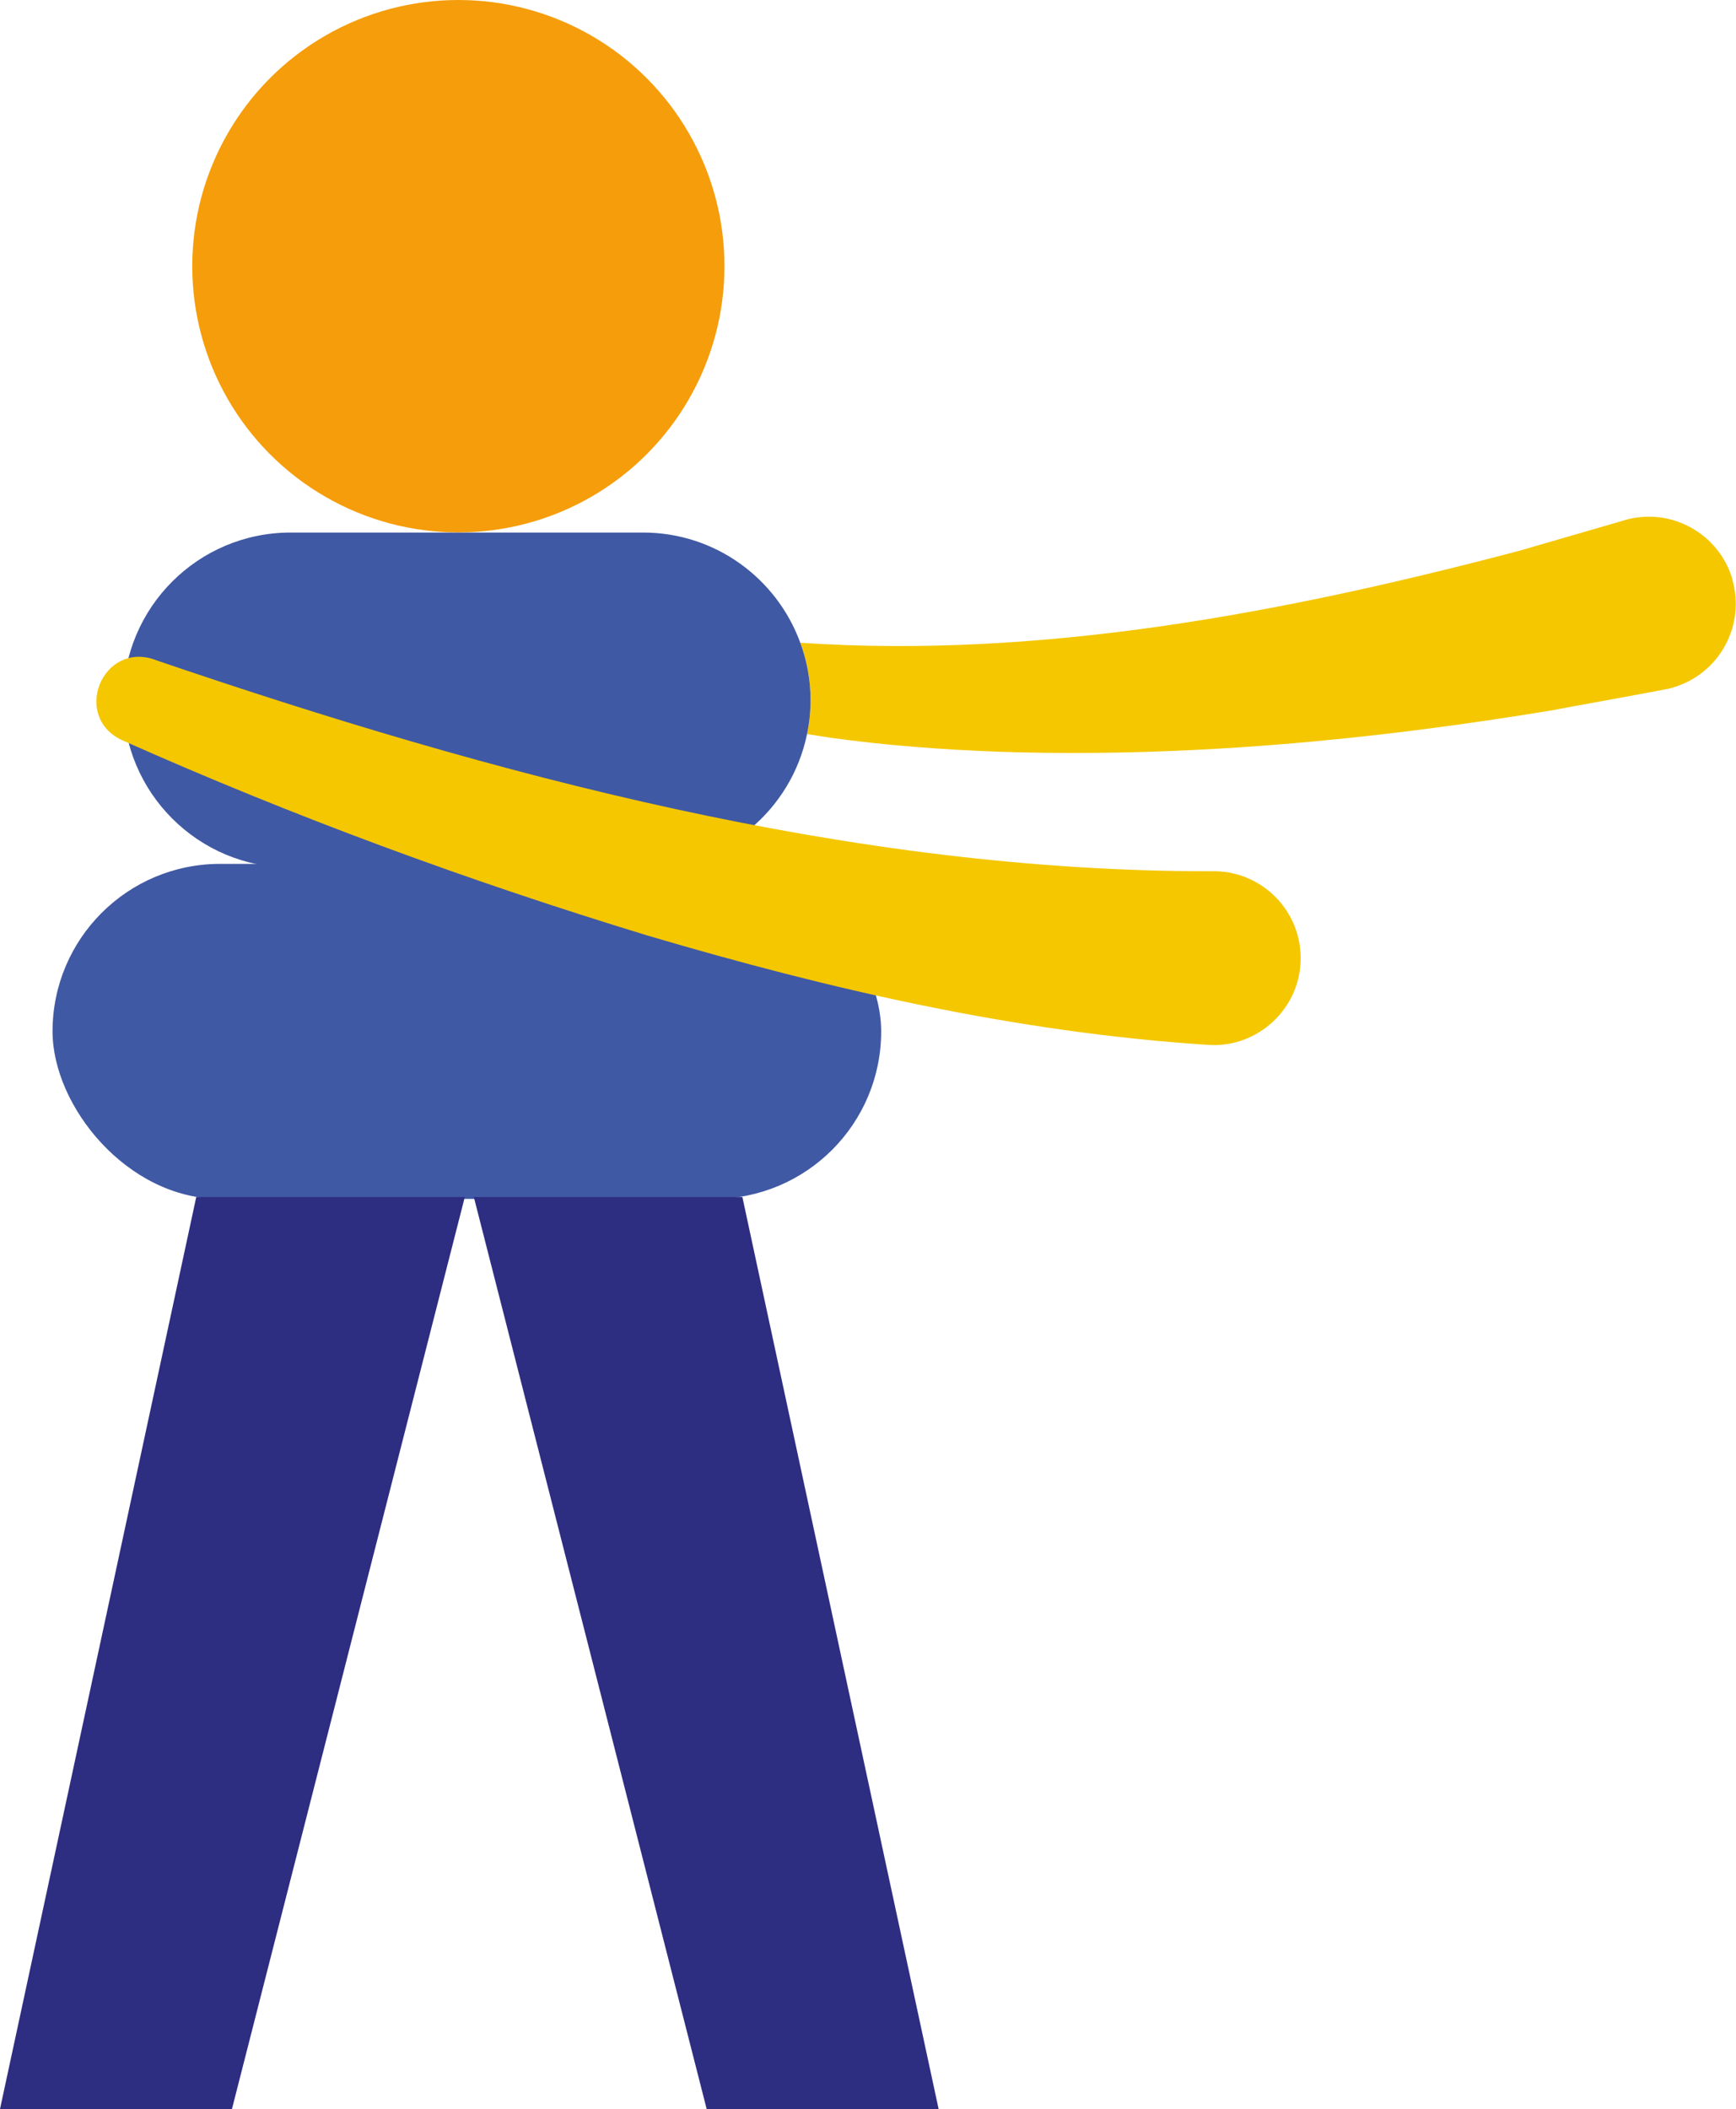 <?xml version="1.0" encoding="UTF-8"?> <svg xmlns="http://www.w3.org/2000/svg" id="Vrstva_1" viewBox="0 0 113.32 137.62"><defs><style>.cls-1{fill:#f4c700;}.cls-2{fill:#f59d0b;}.cls-3{fill:#4059a4;}.cls-4{fill:#2d2d81;}</style></defs><circle class="cls-2" cx="29.92" cy="17.37" r="17.37"></circle><path class="cls-1" d="m113.09,37.81c-.88-3.01-4.03-4.74-7.04-3.87l-.16.05s-6.68,1.94-6.68,1.94c-15.24,4.02-31.16,7.08-46.97,6.01.43,1.17.67,2.42.67,3.74,0,.76-.08,1.5-.23,2.22.49.08.97.15,1.47.23,3.65.51,7.32.78,10.99.92,12.17.41,24.36-.74,36.35-2.73-.15,0,8.28-1.49,7.72-1.46,3.01-.88,4.74-4.03,3.87-7.04Z"></path><path class="cls-3" d="m52.24,41.94c-1.53-4.19-5.54-7.19-10.26-7.19h-23.01c-6.04,0-10.93,4.89-10.93,10.93s4.89,10.93,10.93,10.93h23.01c5.28,0,9.68-3.74,10.7-8.71.15-.72.23-1.46.23-2.22,0-1.31-.24-2.57-.67-3.74Z"></path><rect class="cls-3" x="3.43" y="56.37" width="54.09" height="21.86" rx="10.93" ry="10.93"></rect><polygon class="cls-4" points="15.14 137.62 0 137.62 12.81 78.11 30.34 78.11 15.14 137.62"></polygon><polygon class="cls-4" points="46.13 137.62 61.27 137.62 48.46 78.11 30.93 78.11 46.13 137.62"></polygon><path class="cls-1" d="m10.13,43.06c22.1,7.54,45.49,13.82,68.94,13.79,3.16-.09,5.8,2.44,5.83,5.6.06,3.29-2.77,5.96-6.05,5.73-12.57-.82-24.64-3.61-36.57-7.13-11.74-3.58-23.11-7.76-34.33-12.76-3.27-1.55-1.26-6.46,2.17-5.24h0Z"></path></svg> 